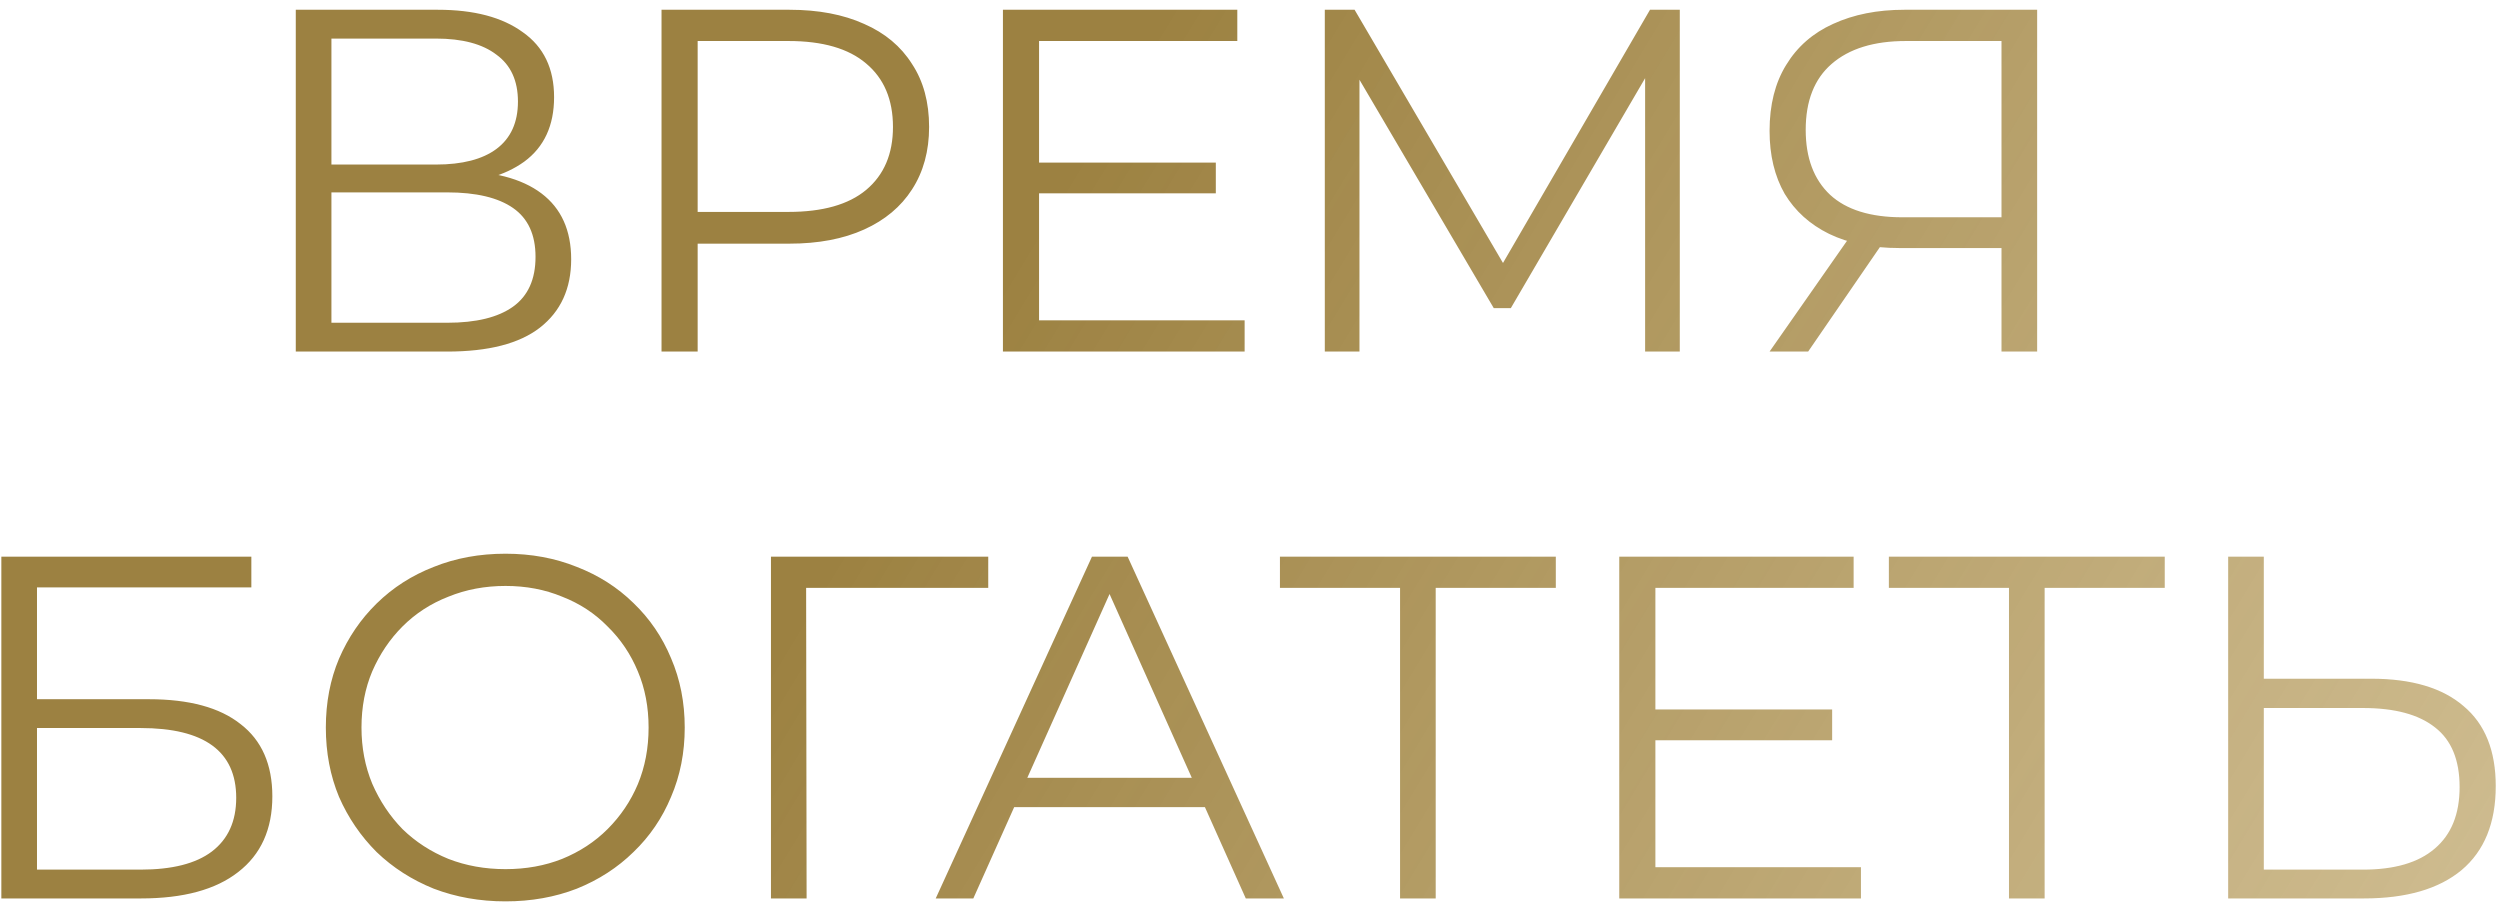 <?xml version="1.0" encoding="UTF-8"?> <svg xmlns="http://www.w3.org/2000/svg" width="128" height="47" viewBox="0 0 128 47" fill="none"> <path d="M15.144 18V0.5H22.419C24.269 0.5 25.719 0.883 26.769 1.65C27.836 2.4 28.369 3.508 28.369 4.975C28.369 6.425 27.861 7.525 26.844 8.275C25.828 9.008 24.494 9.375 22.844 9.375L23.269 8.75C25.219 8.75 26.703 9.133 27.719 9.9C28.736 10.667 29.244 11.792 29.244 13.275C29.244 14.775 28.711 15.942 27.644 16.775C26.594 17.592 25.011 18 22.894 18H15.144ZM16.969 16.525H22.894C24.378 16.525 25.503 16.25 26.269 15.7C27.036 15.15 27.419 14.3 27.419 13.15C27.419 12.017 27.036 11.183 26.269 10.65C25.503 10.117 24.378 9.85 22.894 9.85H16.969V16.525ZM16.969 8.425H22.319C23.669 8.425 24.703 8.158 25.419 7.625C26.153 7.075 26.519 6.267 26.519 5.2C26.519 4.133 26.153 3.333 25.419 2.8C24.703 2.25 23.669 1.975 22.319 1.975H16.969V8.425ZM33.87 18V0.5H40.42C41.903 0.5 43.178 0.742 44.245 1.225C45.312 1.692 46.128 2.375 46.695 3.275C47.278 4.158 47.57 5.233 47.57 6.5C47.57 7.733 47.278 8.8 46.695 9.7C46.128 10.583 45.312 11.267 44.245 11.75C43.178 12.233 41.903 12.475 40.42 12.475H34.895L35.72 11.6V18H33.87ZM35.72 11.75L34.895 10.85H40.37C42.12 10.85 43.445 10.475 44.345 9.725C45.262 8.958 45.72 7.883 45.72 6.5C45.72 5.1 45.262 4.017 44.345 3.25C43.445 2.483 42.12 2.1 40.37 2.1H34.895L35.72 1.225V11.75ZM53 8.325H62.25V9.9H53V8.325ZM53.2 16.4H63.725V18H51.35V0.5H63.35V2.1H53.2V16.4ZM67.83 18V0.5H69.355L77.355 14.15H76.555L84.48 0.5H86.005V18H84.23V3.275H84.655L77.355 15.775H76.48L69.13 3.275H69.605V18H67.83ZM102.477 18V12.2L102.977 12.7H97.252C95.852 12.7 94.652 12.458 93.652 11.975C92.669 11.492 91.91 10.808 91.377 9.925C90.861 9.025 90.602 7.95 90.602 6.7C90.602 5.367 90.885 4.242 91.452 3.325C92.019 2.392 92.819 1.692 93.852 1.225C94.902 0.742 96.119 0.5 97.502 0.5H104.302V18H102.477ZM90.602 18L94.902 11.85H96.802L92.577 18H90.602ZM102.477 11.675V1.575L102.977 2.1H97.577C95.944 2.1 94.677 2.492 93.777 3.275C92.894 4.042 92.452 5.167 92.452 6.65C92.452 8.083 92.869 9.192 93.702 9.975C94.535 10.742 95.769 11.125 97.402 11.125H102.977L102.477 11.675ZM0.069 46V28.5H12.869V30.075H1.894V35.8H7.619C9.685 35.8 11.252 36.225 12.319 37.075C13.402 37.908 13.944 39.142 13.944 40.775C13.944 42.458 13.36 43.75 12.194 44.65C11.044 45.55 9.385 46 7.219 46H0.069ZM1.894 44.525H7.194C8.81 44.525 10.027 44.217 10.844 43.6C11.677 42.967 12.094 42.05 12.094 40.85C12.094 38.467 10.46 37.275 7.194 37.275H1.894V44.525ZM25.883 46.15C24.567 46.15 23.342 45.933 22.208 45.5C21.092 45.05 20.117 44.425 19.283 43.625C18.467 42.808 17.825 41.867 17.358 40.8C16.908 39.717 16.683 38.533 16.683 37.25C16.683 35.967 16.908 34.792 17.358 33.725C17.825 32.642 18.467 31.7 19.283 30.9C20.117 30.083 21.092 29.458 22.208 29.025C23.325 28.575 24.55 28.35 25.883 28.35C27.2 28.35 28.417 28.575 29.533 29.025C30.65 29.458 31.617 30.075 32.433 30.875C33.267 31.675 33.908 32.617 34.358 33.7C34.825 34.783 35.058 35.967 35.058 37.25C35.058 38.533 34.825 39.717 34.358 40.8C33.908 41.883 33.267 42.825 32.433 43.625C31.617 44.425 30.65 45.05 29.533 45.5C28.417 45.933 27.2 46.15 25.883 46.15ZM25.883 44.5C26.933 44.5 27.9 44.325 28.783 43.975C29.683 43.608 30.458 43.1 31.108 42.45C31.775 41.783 32.292 41.017 32.658 40.15C33.025 39.267 33.208 38.3 33.208 37.25C33.208 36.2 33.025 35.242 32.658 34.375C32.292 33.492 31.775 32.725 31.108 32.075C30.458 31.408 29.683 30.9 28.783 30.55C27.9 30.183 26.933 30 25.883 30C24.833 30 23.858 30.183 22.958 30.55C22.058 30.9 21.275 31.408 20.608 32.075C19.958 32.725 19.442 33.492 19.058 34.375C18.692 35.242 18.508 36.2 18.508 37.25C18.508 38.283 18.692 39.242 19.058 40.125C19.442 41.008 19.958 41.783 20.608 42.45C21.275 43.1 22.058 43.608 22.958 43.975C23.858 44.325 24.833 44.5 25.883 44.5ZM39.473 46V28.5H50.598V30.1H40.798L41.273 29.625L41.298 46H39.473ZM47.909 46L55.909 28.5H57.734L65.734 46H63.784L56.434 29.575H57.184L49.834 46H47.909ZM51.059 41.325L51.609 39.825H61.784L62.334 41.325H51.059ZM71.683 46V29.6L72.183 30.1H65.533V28.5H79.658V30.1H73.033L73.508 29.6V46H71.683ZM84.556 36.325H93.806V37.9H84.556V36.325ZM84.756 44.4H95.281V46H82.906V28.5H94.906V30.1H84.756V44.4ZM102.86 46V29.6L103.36 30.1H96.71V28.5H110.835V30.1H104.21L104.685 29.6V46H102.86ZM121.407 34.75C123.474 34.75 125.049 35.217 126.132 36.15C127.232 37.067 127.782 38.433 127.782 40.25C127.782 42.133 127.199 43.567 126.032 44.55C124.866 45.517 123.199 46 121.032 46H114.082V28.5H115.907V34.75H121.407ZM120.982 44.525C122.599 44.525 123.824 44.167 124.657 43.45C125.507 42.733 125.932 41.683 125.932 40.3C125.932 38.917 125.516 37.9 124.682 37.25C123.849 36.583 122.616 36.25 120.982 36.25H115.907V44.525H120.982Z" fill="url(#paint0_linear_3333_1082)"></path> <defs> <linearGradient id="paint0_linear_3333_1082" x1="63" y1="-5" x2="296.803" y2="136.955" gradientUnits="userSpaceOnUse"> <stop stop-color="#9C8141"></stop> <stop offset="1" stop-color="#FFE6AB" stop-opacity="0"></stop> </linearGradient> </defs> </svg> 